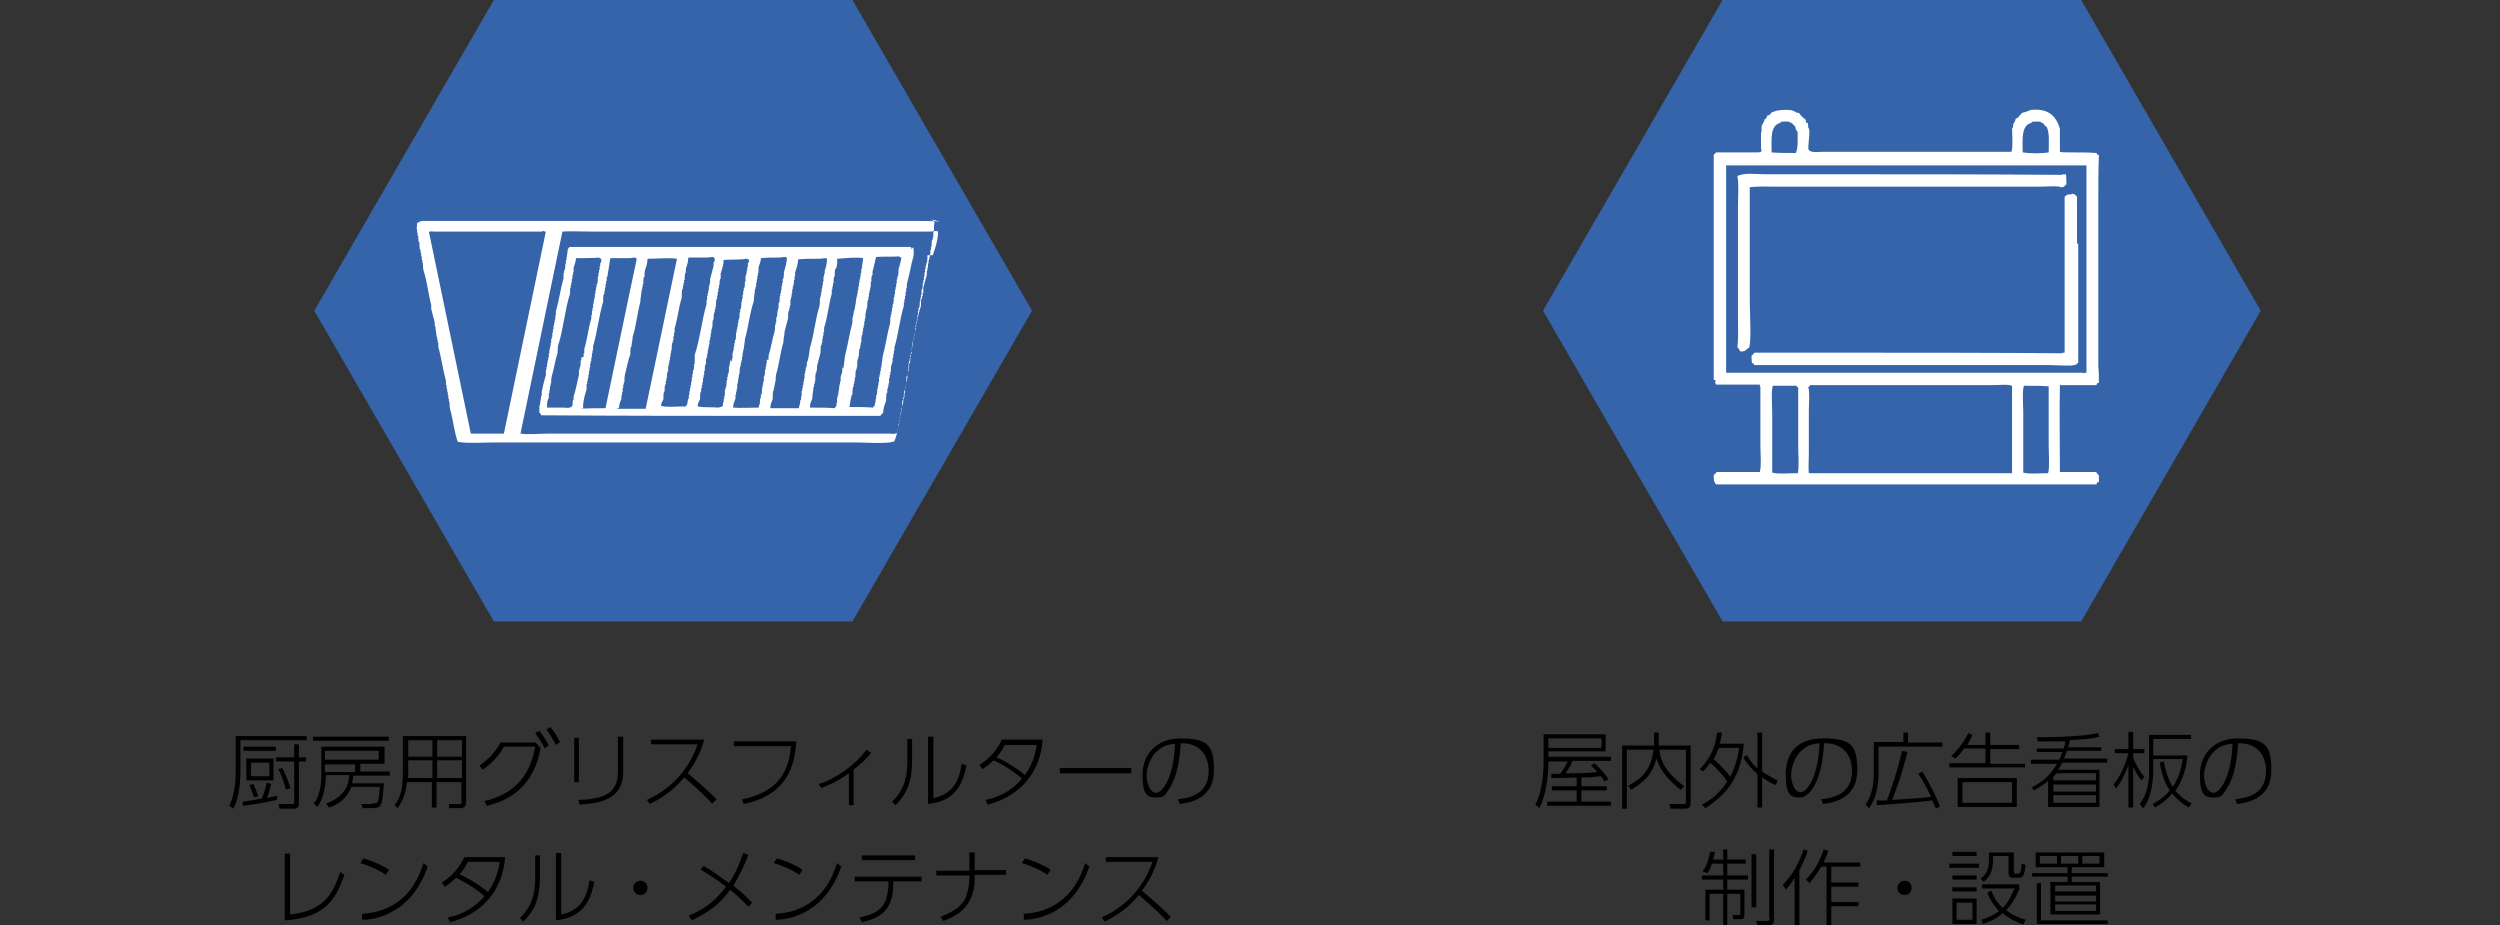 <?xml version="1.0" encoding="UTF-8"?>
<svg id="_レイヤー_2" xmlns="http://www.w3.org/2000/svg" version="1.1" viewBox="0 0 423.2 156.6">
  <rect x="0" y="0" width="423.2" height="156.6" fill="#333333" stroke="none"/>
  <!-- Generator: Adobe Illustrator 29.1.0, SVG Export Plug-In . SVG Version: 2.1.0 Build 142)  -->
  <defs>
    <style>
      .st0 {
        fill: #fff;
      }

      .st0, .st1 {
        fill-rule: evenodd;
      }

      .st1 {
        fill: #3564aa;
      }
    </style>
  </defs>
  <g>
    <path d="M49.2,133.5c-.3-1-.9-2.5-1.4-3.5l-.7.2c.4.6,1.1,2.5,1.3,3.5l.8-.3Z"/>
    <path d="M43,135l.7-.2c-.1-.5-.6-1.6-.8-2.1l-.7.2c.3.7.6,1.4.8,2.1Z"/>
    <path d="M51.8,124.6h-11.9v5.8c0,.9,0,4-1.1,6l.7.5c1.2-2.2,1.2-5.6,1.2-6.5v-5.1h11.2v-.7Z"/>
    <rect x="41.2" y="126.4" width="5.5" height=".7"/>
    <path d="M46.3,128.4h-4.6v3.7h4.6v-3.7ZM45.6,131.4h-3.1v-2.3h3.1v2.3Z"/>
    <path d="M50.6,135.9v-7h1.2v-.7h-1.2v-2.2h-.8v2.2h-3.1v.7h3.1v6.8c0,.4,0,.4-.4.4h-2.2s.1.8.1.8h2.3c1,0,1-.5,1-1Z"/>
    <path d="M45.2,135.1c.3-.7.5-1.6.7-2.4l-.8-.2c0,.4-.3,1.5-.8,2.7-.3,0-1.6.3-3.2.5v.7c1.2-.1,4.1-.6,5.8-1v-.7c-.8.2-1.4.3-1.8.4Z"/>
    <rect x="53" y="124.7" width="12.8" height=".7"/>
    <path d="M62.9,136.1h-1.7s.2.7.2.7h1.5c1,0,1.3-.2,1.4-.3.5-.5.6-3,.7-3.9h-5.4c.1-.6.2-.9.2-1.3h6.2v-.7h-5v-1.3h4.1v-2.9h-10.7v4.7c0,.5,0,3.5-1.3,4.9l.6.6c1-1.2,1.4-3.4,1.5-5.4h3.9c0,2.3-1.5,4-3.9,4.8l.5.7c1.8-.6,3.1-1.7,3.8-3.5h4.8c-.2,2.8-.3,2.8-1.2,2.8ZM55,127.1h9.1v1.5h-9.1v-1.5ZM55,130.7v-1.3h5.1v1.3h-5.1Z"/>
    <path d="M78.2,135.7c0,.1,0,.4-.3.4h-1.9s0,.7,0,.7h1.9c.8,0,1-.4,1-1.1v-11.1h-10.7v6.2c0,3.4-.7,4.6-1.4,5.5l.5.5c1.1-1.5,1.4-2.9,1.6-4.4h4.2v4.3h.8v-4.3h4.2v3.3ZM73.2,131.7h-4.1c0-.3,0-.4,0-1.1v-1.9h4.1v3ZM73.2,128.1h-4.1v-2.8h4.1v2.8ZM74,125.3h4.2v2.8h-4.2v-2.8ZM74,131.7v-3h4.2v3h-4.2Z"/>
    <path d="M93.1,123.1l-.6.4c.6.8,1,1.5,1.6,2.6l.7-.5c-.3-.6-.8-1.5-1.6-2.5Z"/>
    <path d="M84.8,125.6c-1.1,2.1-2.7,3.3-3.6,4l.5.7c1.6-1.1,2.7-2.3,3.6-3.9h5.3c-1,5.7-4.3,8.2-8.6,9.2l.4.8c2.1-.5,7.7-2,9.1-9.7l-.8-1h-5.8Z"/>
    <path d="M90.6,124.1c.6.9,1.1,1.5,1.6,2.6l.7-.5c-.5-1.1-1.1-1.8-1.6-2.5l-.7.4Z"/>
    <path d="M104.6,130.7c0,3.6-2.4,4.6-6.7,4.7l.2.8c3.5-.2,7.4-.9,7.4-5.5v-6h-.9v6.1Z"/>
    <rect x="97.2" y="124.9" width=".8" height="7.5"/>
    <path d="M120.6,136l.7-.7c-1.6-1.6-3.2-3-4.9-4.4,1-1.4,2.1-3.1,2.8-5.7h-9v.8h7.9c-2,5.8-6.3,8.4-8.6,9.4l.5.7c3-1.4,4.8-3.3,5.8-4.5.4.3,2.8,2.3,4.7,4.4Z"/>
    <path d="M125.6,135.3l.3.8c1.3-.3,4.2-.9,6.4-3.4,1.9-2.2,2.3-4.7,2.5-7.2h-10.6v.8h9.7c-.3,3.8-1.8,7.7-8.2,9Z"/>
    <path d="M147.4,127.4l-.7-.5c-2.2,2.9-5.6,5.1-8.1,5.8l.4.7c.8-.3,2.5-.9,4.7-2.5v5.4h.8v-6c1.1-.9,2.2-1.8,3-2.9Z"/>
    <path d="M154.4,128.6v-3.5h-.8v3.6c0,2.1-.2,4.8-2.6,7l.6.6c2.1-2.1,2.8-4.2,2.8-7.7Z"/>
    <path d="M163.6,129.6l-.8-.3c-.4,2.6-1.3,5.1-4.8,5.8v-10.4h-.9v11.4c4.8-.5,5.9-3.6,6.5-6.5Z"/>
    <path d="M168.2,128.7c2.3,1.1,3.9,2.3,4.8,3.1-2.1,2.5-4.6,3.3-6.2,3.6l.4.8c4.1-1,8.8-4.2,9.3-11h-6.9c-.9,1.9-2.1,3.2-3.8,4.3l.5.7c1-.6,1.3-1,1.9-1.5ZM170.1,126.1h5.4c-.4,2.6-1.2,3.9-2,5.1-1.9-1.6-4.1-2.7-4.8-3,.4-.5.8-.9,1.4-2.1Z"/>
    <rect x="179.4" y="130" width="12.1" height=".9"/>
    <path d="M199.8,125c-3.9,0-6.4,2.6-6.4,6.2s1,3.8,2.4,3.8,1.4-.4,2.2-1.6c1.4-2.2,1.7-5.2,1.9-7.6,4.5,0,4.7,3.8,4.7,4.7,0,4.2-3.6,4.6-5.2,4.8l.3.8c2.7-.3,5.8-1.5,5.8-5.7s-1-5.4-5.7-5.4ZM197.2,133c-.6.9-1.1,1.2-1.5,1.2-1.1,0-1.6-1.8-1.6-2.9s.5-3.3,2.2-4.5c.8-.6,1.6-.8,2.6-.9,0,1.4-.3,4.9-1.7,7.1Z"/>
    <path d="M49.1,154.9v-10.4h-.9v11.3c7.2-.4,8.8-4.1,10.1-7.7l-.7-.5c-1.2,3.6-2.7,6.6-8.5,7.2Z"/>
    <path d="M65.8,147.2c-1.2-.8-2.9-1.5-4.3-1.9l-.5.8c1.3.4,3.1,1.1,4.3,2l.5-.8Z"/>
    <path d="M67.8,152.3c-2.7,2.2-5.5,2.3-6.5,2.4v1c2.5,0,4.9-1,6.8-2.5,2.7-2.2,3.8-5.1,4.3-6.5l-.7-.6c-.4,1.2-1.3,4.1-3.9,6.2Z"/>
    <path d="M74.8,149.4l.5.7c1-.6,1.3-1,1.9-1.5,2.3,1.1,3.9,2.3,4.8,3.1-2.1,2.5-4.6,3.3-6.2,3.6l.4.8c4.1-1,8.8-4.2,9.3-11h-6.9c-.9,1.9-2.1,3.2-3.8,4.3ZM84.6,145.9c-.4,2.6-1.2,3.9-2,5.1-1.9-1.6-4.1-2.7-4.8-3,.4-.5.8-.9,1.4-2.1h5.4Z"/>
    <path d="M90.6,148.4c0,2.1-.2,4.8-2.6,7l.6.6c2.1-2.1,2.8-4.2,2.8-7.7v-3.5h-.8v3.6Z"/>
    <path d="M95,154.8v-10.4h-.9v11.4c4.8-.5,5.9-3.6,6.5-6.5l-.8-.3c-.4,2.6-1.3,5.1-4.8,5.8Z"/>
    <path d="M108.4,149.1c-.6,0-1.2.5-1.2,1.2s.5,1.2,1.2,1.2,1.2-.5,1.2-1.2-.5-1.2-1.2-1.2Z"/>
    <path d="M124.1,150c1.1-1.9,1.7-3,2.6-5.3l-.9-.3c-.3.9-.9,2.8-2.4,5.1-1.4-1-2.8-2.1-4.3-2.9l-.5.6c1.5.9,2.9,1.8,4.3,2.9-2.2,3-4.6,4.2-6.3,4.9l.5.8c1.4-.7,4.3-2,6.5-5.2,1.8,1.5,2.5,2.3,3.1,2.9l.6-.7c-.5-.5-1.4-1.5-3.3-3Z"/>
    <path d="M135.8,147.2c-1.2-.8-2.9-1.5-4.3-1.9l-.5.8c1.3.4,3.1,1.1,4.3,2l.5-.8Z"/>
    <path d="M137.8,152.3c-2.7,2.2-5.5,2.3-6.5,2.4v1c2.5,0,4.9-1,6.8-2.5,2.7-2.2,3.8-5.1,4.3-6.5l-.7-.6c-.4,1.2-1.3,4.1-3.9,6.2Z"/>
    <path d="M144.7,149.2h5.7v.6c0,.6-.2,2.1-.6,2.9-.8,1.6-2.3,2.2-4.3,2.6l.4.8c2.7-.6,5.3-1.7,5.3-6.4v-.5h4.8v-.8h-11.3v.8Z"/>
    <rect x="145.9" y="144.8" width="9" height=".8"/>
    <path d="M165,144.3h-.9v3.1h-5.6v.8h5.6v.5c0,.7-.2,2.3-.7,3.4-.4.8-1.3,2-4.2,3.1l.5.7c1.8-.7,5.3-2.1,5.3-7.2v-.6h5.3v-.8h-5.3v-3.1Z"/>
    <path d="M177.8,147.2c-1.2-.8-2.9-1.5-4.3-1.9l-.5.8c1.3.4,3.1,1.1,4.3,2l.5-.8Z"/>
    <path d="M179.8,152.3c-2.7,2.2-5.5,2.3-6.5,2.4v1c2.5,0,4.9-1,6.8-2.5,2.7-2.2,3.8-5.1,4.3-6.5l-.7-.6c-.4,1.2-1.3,4.1-3.9,6.2Z"/>
    <path d="M196.2,145.1h-9v.8h7.9c-2,5.8-6.3,8.4-8.6,9.4l.5.7c3-1.4,4.8-3.3,5.8-4.5.4.4,2.8,2.3,4.7,4.4l.7-.7c-1.6-1.6-3.2-3-4.9-4.4,1-1.4,2.1-3.1,2.8-5.7Z"/>
    <path d="M262.1,127.2h9.7v-2.9h-10.5v4.8c0,1.5-.2,4.9-1.4,7.1l.7.6c.9-1.8,1.5-4.6,1.5-7.9h3.3c-.2.4-.6,1.2-1.3,2.1-.2,0-1.2,0-1.5,0v.7c1.8,0,2.1,0,4.3-.1v1.5h-4.2v.7h4.2v1.9h-5v.7h10.8v-.7h-5v-1.9h4.3v-.7h-4.3v-1.5c1.4,0,1.5,0,3.3-.2.4.5.5.7.6.9l.7-.4c-.7-1-1.4-1.8-2.4-2.7l-.6.4c.3.3.7.6,1.1,1.1-2.6.2-2.9.2-5.4.2.5-.7.9-1.3,1.2-2.1h6.5v-.7h-10.6v-1.1ZM262.1,125h9v1.6h-9v-1.6Z"/>
    <path d="M280.8,124h-.8v2.2h-5.4v10.7h.8v-10h4.5c-.2,1.7-.7,4.4-4.3,6.1l.5.7c3-1.8,3.7-3.2,4.3-5.3.7,2.2,2.3,3.9,4.1,5.3l.6-.6c-3.5-2.6-4.1-4.8-4.2-6.2h4.5v8.8c0,.3,0,.4-.4.4h-2.4s.2.8.2.8h2.3c.9,0,1.1-.3,1.1-1.3v-9.4h-5.4v-2.2Z"/>
    <path d="M298.3,124h-.8v6.1c-1.1-1-1.5-1.8-1.8-2.3l-.6.4c.6,1.1,1.5,2.1,2.4,2.8v5.7h.8v-5.1c1,.7,1.7,1.1,2.3,1.3l.3-.8c-.4-.2-1.3-.6-2.6-1.5v-6.8Z"/>
    <path d="M289.6,129.2c1,.8,2.2,2.2,2.8,3.1-1.5,2.3-3.3,3.4-4.3,3.9l.6.6c4.3-2.8,6-5.9,6.5-10.9h-4.1c.3-1,.3-1.4.4-1.9h-.8c-.2,1.3-.6,3.9-3,6.2l.6.4c.3-.3.7-.7,1.2-1.5ZM290.9,126.6h3.5c-.3,2.2-.9,3.7-1.5,4.9-.6-.9-1.8-2.1-2.8-3,.3-.5.6-1.2.9-2Z"/>
    <path d="M304.7,135c.6,0,1.4-.4,2.2-1.6,1.4-2.2,1.7-5.2,1.9-7.6,4.5,0,4.7,3.8,4.7,4.7,0,4.2-3.6,4.6-5.2,4.8l.3.8c2.7-.3,5.8-1.5,5.8-5.7s-1-5.4-5.7-5.4-6.4,2.6-6.4,6.2,1,3.8,2.4,3.8ZM305.4,126.7c.8-.6,1.6-.8,2.6-.9,0,1.4-.3,4.9-1.7,7.1-.6.9-1.1,1.2-1.5,1.2-1.1,0-1.6-1.8-1.6-2.9s.5-3.3,2.2-4.5Z"/>
    <path d="M324.8,131.1c.8,1.2,1.5,2.5,2.1,3.8-3,.3-3.2.3-6.6.5.4-1,1.4-3.4,2.6-8.1l-.9-.2c-1.2,4.9-2.3,7.6-2.6,8.4-.3,0-1.5,0-1.7,0v.8c1.7-.1,6.1-.4,9.4-.8.4.8.5,1.1.6,1.4l.7-.4c-.7-1.7-1.5-3.5-3-5.9l-.7.4Z"/>
    <path d="M323,124h-.8v1.6h-5v5.3c0,2.5-.6,4.1-1.4,5.3l.6.6c.5-.7,1.6-2.4,1.6-6v-4.4h10.8v-.7h-5.8v-1.6Z"/>
    <path d="M342.8,129.3h-5.9v-2.5h4.9v-.7h-4.9v-2.1h-.8v2.1h-3.1c.6-.9.7-1.2.9-1.7l-.7-.3c-.6,1.2-1.5,2.6-2.9,3.9l.7.4c.8-.7,1.1-1.2,1.5-1.7h3.6v2.5h-6.1v.7h12.8v-.7Z"/>
    <path d="M341.4,131.7h-10v4.9h10v-4.9ZM340.6,135.9h-8.4v-3.5h8.4v3.5Z"/>
    <path d="M343.9,133.2l.4.6c1.1-.6,1.7-1,2.4-1.6v4.4h8.7v-6.3h-7c.2-.3.4-.6.7-1.2h7.6v-.7h-7.3c.1-.3.3-.8.5-1.3h5.8v-.6h-5.6c.2-.6.2-.8.3-1.2,3.1-.2,4-.3,5-.6l-.3-.6c-2.5.6-7.6.7-10.3.7l.2.7c1.8,0,2.2,0,4.6,0,0,.3,0,.5-.3,1.2h-4.5v.6h4.3c-.2.6-.3.9-.5,1.3h-4.8v.7h4.4c-.5.9-1.7,2.8-4.5,4.1ZM347.6,131.5c.2-.2.3-.4.5-.6h6.7v1.2h-7.2v-.6ZM347.6,132.8h7.2v1.2h-7.2v-1.2ZM347.6,134.6h7.2v1.3h-7.2v-1.3Z"/>
    <path d="M368.2,133.9c1.8-2.4,2-5.2,2.1-6h-5.8v-2.8h6.4v-.7h-7.1v6.3c0,1.9-.4,3.9-1.6,5.4l.6.7c1.2-1.4,1.7-4,1.7-6.5v-1.8h5c-.4,2.7-1.3,4.1-1.7,4.7-.9-1.4-1.3-3.2-1.5-4.3l-.7.2c.5,2.9,1.3,4.1,1.7,4.7-1,1.2-2,1.8-2.9,2.3l.4.6c1.1-.6,2.1-1.4,2.9-2.4.7.9,1.5,1.6,2.8,2.4l.5-.7c-.8-.4-1.8-1-2.8-2.2Z"/>
    <path d="M363,131.5c-.7-.8-1.3-1.8-1.9-3.2v-.8h1.9v-.7h-1.9v-2.9h-.8v2.9h-2.3v.7h2.3c-.5,1.9-1.3,3.8-2.5,5.3l.4.7c.4-.5,1.2-1.6,2.1-4v7.2h.8v-6.9c.4.8.7,1.4,1.4,2.3l.5-.6Z"/>
    <path d="M378.8,125c-3.9,0-6.4,2.6-6.4,6.2s1,3.8,2.4,3.8,1.4-.4,2.2-1.6c1.4-2.2,1.7-5.2,1.9-7.6,4.5,0,4.7,3.8,4.7,4.7,0,4.2-3.6,4.6-5.2,4.8l.3.8c2.7-.3,5.8-1.5,5.8-5.7s-1-5.4-5.7-5.4ZM376.2,133c-.6.9-1.1,1.2-1.5,1.2-1.1,0-1.6-1.8-1.6-2.9s.5-3.3,2.2-4.5c.8-.6,1.6-.8,2.6-.9,0,1.4-.3,4.9-1.7,7.1Z"/>
    <rect x="296.5" y="144.6" width=".8" height="9"/>
    <path d="M299.6,155.5c0,.2,0,.4-.4.4h-1.9s.2.8.2.8h1.7c.7,0,1.1-.2,1.1-1v-11.9h-.8v11.7Z"/>
    <path d="M292.4,146.2h3.1v-.7h-3.1v-1.7h-.7v1.7h-1.7c.2-.6.2-.9.3-1.3h-.8c-.3,1.3-.4,2.1-1.3,3.3l.8.3c.2-.2.4-.5.8-1.6h1.9v2h-3.6v.7h3.6v1.7h-3v5.2h.7v-4.5h2.3v5.4h.7v-5.4h2.2v3.2c0,.4,0,.4-.3.4h-1s.1.7.1.7h1.2c.6,0,.7-.3.7-.7v-4.3h-2.9v-1.7h3.5v-.7h-3.5v-2Z"/>
    <path d="M309.4,144l-.7-.2c-.5,1.6-1.4,3.5-3,5.1l.6.6c.5-.6,1.1-1.3,2-2.8h.9v9.9h.8v-3.2h4.6v-.7h-4.6v-2.6h4.6v-.7h-4.6v-2.7h4.9v-.7h-6.2c.5-1.1.7-1.6.8-2Z"/>
    <path d="M305.3,143.8c-.7,2.1-1.6,4-3.5,6l.5.8c.5-.5,1-1.2,1.5-2v8h.8v-9.3c.9-1.7,1.3-2.8,1.4-3.3l-.7-.2Z"/>
    <path d="M322.4,149.1c-.6,0-1.2.5-1.2,1.2s.5,1.2,1.2,1.2,1.2-.5,1.2-1.2-.5-1.2-1.2-1.2Z"/>
    <rect x="330.5" y="144.2" width="4.1" height=".7"/>
    <path d="M337.3,144.9h2.7v2.8c0,.6.2.9.9.9h.9c.7,0,.9-.5,1.1-2.2l-.7-.2c0,1.5-.3,1.7-.5,1.7h-.4c-.3,0-.4,0-.4-.4v-3.2h-4.2v.3c0,1.9,0,3.1-1.4,4.1l.5.6c1.3-1.1,1.6-2.2,1.6-4.3Z"/>
    <rect x="330.5" y="148.2" width="4.1" height=".7"/>
    <rect x="330.5" y="150.2" width="4.1" height=".7"/>
    <rect x="330" y="146.2" width="5" height=".7"/>
    <path d="M341.8,150.4v-.7h-6.3v.7h5.5c-.5,1.2-1,2.3-2,3.3-.7-.7-1.4-1.6-1.9-2.9l-.7.3c.3.8.9,2,2,3.1-1,.8-2,1.2-3,1.5l.3.7c.5-.2,1.9-.6,3.3-1.8,1,.8,2.3,1.5,3.5,1.9l.4-.8c-1.4-.4-2.5-1-3.3-1.6.9-1,1.6-2,2.3-3.8Z"/>
    <path d="M330.5,156.4h4.1v-4.3h-4.1v4.3ZM331.2,152.8h2.7v2.9h-2.7v-2.9Z"/>
    <polygon points="345.5 149.5 344.8 149.5 344.8 156.4 356.8 156.4 356.8 155.8 345.5 155.8 345.5 149.5"/>
    <path d="M350.7,146.8h5.5v-2.5h-11.6v2.5h5.4v1h-6v.6h6v.9h-2.9v5.5h8.4v-5.5h-4.8v-.9h6.1v-.6h-6.1v-1ZM352.5,144.9h2.9v1.3h-2.9v-1.3ZM348.2,146.2h-2.9v-1.3h2.9v1.3ZM354.8,154.2h-6.9v-1.1h6.9v1.1ZM354.8,152.6h-6.9v-1h6.9v1ZM354.8,149.9v1h-6.9v-1h6.9ZM348.9,146.2v-1.3h2.9v1.3h-2.9Z"/>
  </g>
  <polygon class="st1" points="352.3 0 291.6 0 261.2 52.6 291.6 105.2 352.3 105.2 382.7 52.6 352.3 0"/>
  <polygon class="st1" points="144.3 0 83.6 0 53.2 52.6 83.6 105.2 144.3 105.2 174.7 52.6 144.3 0"/>
  <path class="st0" d="M348.8,65.2c2,0,4.5,0,6.1,0,.1-.4,0-.3.4-.4,0-.9,0-2-.1-2.7v-27.9c0-2.7,0-5.3.1-8h-.3c0-.3,0-.1-.1-.3h0c-1.4-.1-2.7-.1-4.1-.1s-1.6,0-2.1-.1v-3.9c-.6-2.1-1.9-3.5-4.9-3.2-.5.2-1,.4-1.5.5-.3.3-.5.6-.8.9,0,0-.2,0-.3.1,0,.3-.2.5-.3.8h-.1c0,.3,0,.5-.1.8h-.1c0,1.2.2,3-.1,4h-31.9c-.8,0-2,.2-2.4-.3-.3-.4.3-2.8,0-3.7h-.1c0-.3,0-.6-.1-.9,0,0-.2,0-.3-.1,0-.2,0-.4-.1-.5-.3-.2-.5-.4-.8-.7,0-.1-.2-.3-.3-.4h-.3c-.3-.2-.5-.3-.8-.4h0c-.4-.1-.9-.1-1.3-.1-1,0-1.7.2-2.3.5,0,.1-.2.3-.3.4h-.3c0,0,0,.2-.1.3h-.1v.3c0,0-.2,0-.3.1,0,.3-.2.5-.3.8h-.1v.3h-.1v1.1h-.1v2.9h.1c0,.1,0,.3-.1.4-.3,0-.1,0-.3.1h-7.3s-.3.3-.4.4c0,.6,0,1.8,0,2.8v35.3c0,0,.2,0,.3.1,0,.1,0,.3-.1.4h.1c0,0,0,.2.1.3h7.4c0,.1,0,.3.1.4,0,.2.2,0,.1.1h-.1v9.8c0,1.3.2,3.5-.1,4.5h-7.3c-.2.3-.4.4-.5.5,0,1.1,0,1,.4,1.6h64.4c.1-.4,0-.3.4-.4v-1.2h-.1c-.1-.2-.3-.4-.4-.5h-6.1c0-4.8-.1-10.3,0-14.7.1-.1,0,0,.1-.1ZM343.9,20.7c.2-.2,1-.1,1.5-.1.2.3.3.1.5.3.1.2.3.4.4.5h.1c.6.9.4,2.9.4,4.4-1.2.2-3.2.2-4.4,0,0-2.2-.3-4.6,1.5-5ZM301.4,20.7c.2-.2,1-.1,1.5-.1.2.3.3.1.5.3h0c.2.3.4.4.5.5,0,.3.2.8.4.9,0,1.2.1,2.8-.3,3.6-1.4,0-3,0-4.1-.1,0-2.2-.3-4.6,1.5-5ZM304.2,80.1c-1.3,0-3.2.2-4.2-.1v-10.1c0-1.3-.2-3.6.1-4.6h4c.1.2,0,.2.3.3v10c0,1.3.2,3.6-.1,4.6ZM340.6,80.1h-34.4c-.1-.7,0-2.3,0-3.5v-7c0-1.3.2-3.1-.1-4.1.2-.1.2,0,.3-.3h30.9c1,0,2.5-.2,3.3.1v14.7ZM346.7,80.1c-1.3,0-3.2.2-4.2-.1v-10.1c0-1.3-.2-3.6.1-4.6,1.4,0,3.1,0,4.2.1v10.1c0,1.3.2,3.6-.1,4.6ZM346.8,63.1h-54.6V28h61v35.1h-.3c-.2.2-.2,0-.3,0h-5.8ZM296.2,31.7c1.3-.2,3.2-.1,4.8-.1h44.4c.7,0,3.1-.2,3.5.1.6,0,.6-.3.9-.5,0-.6,0-1.3-.1-1.7-.3,0-.5,0-.8.1h0c-13.1-.1-26.1-.1-39.2-.1h-10.8c-1.5,0-3.7-.3-4.8.3.3,1.5.1,3.5.1,5.2v18.6c0,1.7.1,3.7-.1,5.2.2.1.4.5.5.7,1,0,.9-.3,1.5-.7.4-1,.1-5.9.1-8.1v-18.9ZM351.6,41.3v-8s-.3-.3-.4-.4c-.2,0-.3-.1-.3-.1-.3,0-.4.2-.5.1h0c-.6,0-.6.2-.9.4v23.9c0,.9,0,2,0,2.5-.2,0-.4,0-.5.1h0c-12.6-.1-25.1-.1-37.7-.1h-14.3c-.2.3-.4.4-.5.5,0,.4,0,.9.1,1.3h.3v.3h50.2c.8,0,3.7.2,4,0,.4,0,.4-.2.7-.4v-20.2ZM159.1,37.5h0c-1.5-.1-2.9-.1-4.4-.1h-83.3c-.1.1-.2.1-.4.1h0c-.1.2-.2.2-.4.2,0,.3,0,.7-.1,1h.1v.7h.1v.5h.1c0,.4,0,.7.1,1.1h.1c0,.4,0,.9.1,1.3h.1v.5h.1v.6h.1v.6h.1v.5h.1c0,.4,0,.9.1,1.3.6,1.8.8,4,1.3,5.8v.7c.2.7.4,1.6.6,2.3v.6h.1c0,.6.2,1.2.2,1.8h.1v.5h.1v.5h.1v.7c.5,1.8.8,4,1.3,5.8v.7h.1v.6h.1v.5h.1v.6h.1v.6h.1v.5h.1c0,.4,0,.9.1,1.3.5,1.7.7,3.9,1.3,5.5,1.8.3,4.2.1,6.1.1h61.4c1.7,0,5.2.3,6.4-.2.7-1.6.8-3.8,1.3-5.5,0-.5,0-1,.1-1.5h.1v-.4h.1c0-.4,0-.8.1-1.2h.1v-.6h.1v-.4h.1c0-.5,0-1,.1-1.5h.1v-.4h.1v-.6h.1c0-.5,0-1,.1-1.5h.1v-.5h.1v-.5h.1v-.5h.1v-.7h.1v-.6c.6-2,.8-4.5,1.5-6.5,0-.4,0-.9.1-1.3h.1v-.4h.1v-.5h.1v-.9c.2-.7.4-1.5.6-2.2v-.7h.1v-.5h.1v-.7h.1v-.6h.1v-.4h.1v-.6h.1v-.7h.1v-.5h.1c0-.4,0-.8.1-1.2h.1v-.4h.1v-.9h.1c0-.6,0-1.1.1-1.7h-.1c-.2-.5-.2-.3-.6-.5ZM79.7,73.4c-2.4-11.4-4.7-22.8-7.1-34.2h.4c.2-.2.2,0,.2,0h18.6s0-.2.2-.1h0c.1.1.2.1.4.1-2.4,11.4-4.7,22.8-7.1,34.2-1.5,0-3.8,0-5.6,0ZM157,43.2c0,.4,0,.9-.1,1.3h-.1v.5h-.1v.5h-.1v.6h-.1v.7h-.1v.6h-.1v.5h-.1c0,.4,0,.7-.1,1.1h-.1v.9h-.1v.5h-.1v.6h-.1c0,.4,0,.7-.1,1.1h-.1v.5h-.1v.7h-.1v.7h-.1v.5h-.1v.5h-.1v.5h-.1c0,.4,0,.9-.1,1.3h-.1v.6h-.1c0,.5-.2,1.1-.2,1.6h-.1v.9h-.1v.5h-.1c0,.4,0,.7-.1,1.1h-.1c0,.4,0,.9-.1,1.3h-.1v.4h-.1v.9h-.1v.5h-.1v.5h-.1v.5h-.1v.9h-.1c0,.4,0,.7-.1,1.1h-.1v.5c-.2.6-.3,1.4-.5,2v.5h-.1v.6h-.1v.5h-.1c-.1.4,0,1-.2,1.3,0,.3,0,.3-.4.4-.2.1-.6,0-1.1,0h-57.4c-1.6,0-3.7.2-4.9,0,2.4-11.4,4.7-22.8,7.1-34.2,1.2-.1,3.4,0,5,0h56.8c.4,0,1,0,1.2-.1.3,0,.4,0,.6.1,0,1.3-.5,2.9-.9,4ZM154.3,42.2c0-.1,0-.2-.1-.4h-57.8c0,.1-.2.2-.2.2v.2h-.1c0,.6-.2,1.2-.2,1.8h-.1v.6h-.1c0,.4,0,.7-.1,1.1h-.1v.5h-.1v.9c-.5,1.7-.8,3.9-1.3,5.6v.7h-.1v.7h-.1v.5h-.1v.5h-.1v.6h-.1v.6h-.1v.7h-.1v.4h-.1v.7h-.1v.6h-.1v.4h-.1v.7h-.1v.7h-.1v.5h-.1v.5h-.1v.6h-.1v.5h-.1v.9c-.3.9-.5,1.9-.7,2.8v.7h-.1c0,.5-.2,1.1-.2,1.6h-.1v1.3h.1c0,.1.2.2.2.4h.2c13.8.1,27.6.1,41.4.1h15.8c.2-.2.3-.4.5-.5,0-.8.3-1.5.5-2.1,0-.4,0-.9.1-1.3h.1v-.7h.1v-.4h.1v-.5h.1v-.9h.1v-.5h.1v-.5h.1c0-.4,0-.9.1-1.3h.1v-.4h.1v-.7h.1v-.6h.1v-.6h.1v-.6c.7-2.2.9-4.8,1.6-7v-.6h.1v-.6h.1v-.5h.1v-.7h.1v-.6h.1c0-.4,0-.7.1-1.1.4-1.3.6-2.9,1-4.2.1-.3.1-1.4,0-1.6h-.1ZM98.5,60.5h-.1v.5h-.1c0,.4,0,.8-.1,1.2h-.1v.4h-.1v.9c-.3,1.1-.5,2.5-.9,3.6v.6h-.1c-.2.7.2,1.1-.6,1.3-.2.1-.5,0-1,0h-2.8c0-.6,0-1,.2-1.5h.1v-.9h.1v-.6h.1v-.6h.1v-.5h.1c0-.4,0-.8.1-1.2.4-1.3.6-2.8,1-4,0-.4,0-.9.1-1.3.9-2.7,1.1-6,2-8.7v-.9h.1v-.5h.1v-.5h.1v-.6h.1v-.6h.1v-.5h.1v-.7c.1-.5.4-1.1.4-1.7,1.3,0,2.8,0,3.9-.1.1.1.2.2.4.2,0,.2,0,.5-.1.7h-.1v.6h-.1v.6h-.1v.5h-.1v.6h-.1c0,.4,0,.9-.1,1.3h-.1v.5h-.1v.5h-.1v.6h-.1v.7h-.1v.5h-.1v.5h-.1v.7h-.1v.5h-.1v.7h-.1v.6c-.5,1.6-.7,3.6-1.2,5.2v.7h-.1v.6ZM98.8,69.1c-.1-.1,0,0-.1-.1,0-1.2.3-2.1.6-3.1v-.9h.1v-.5h.1v-.5h.1v-.6h.1v-.6h.1v-.6h.1v-.7h.1v-.4h.1v-.6h.1v-.7h.1v-.5h.1v-.7c.7-2.3,1-5.2,1.7-7.5,0-.4,0-.9.1-1.3h.1v-.5h.1v-.6h.1v-.6h.1v-.5h.1v-.7h.1c.2-1,.3-2,.5-3.1.1-.1,0,0,.1-.1h2.7c.4,0,.9,0,1.1-.1.4,0,.4.1.6.2-1.8,8.4-3.5,16.8-5.3,25.3-1.4,0-3,0-4.2.1ZM104.8,69c0-.6.2-1,.4-1.5v-.6h.1v-.5h.1v-.7h.1v-.6h.1v-.4h.1c0-.4,0-.9.1-1.3.3-1.1.5-2.4.9-3.4,0-.4,0-.9.1-1.3h.1c0-.6.2-1.1.2-1.7.6-1.8.8-4.1,1.3-5.9,0-.7.2-1.3.2-2h.1v-.5h.1v-.5h.1c0-.4,0-.8.1-1.2h.1c0-.4,0-.8.1-1.2.2-.6.4-1,.4-1.8.1-.1,0,0,.1-.1,1.5,0,3.8-.2,4.9,0-1.8,8.5-3.5,16.9-5.3,25.4-1.3,0-3.3,0-4.9,0ZM117.7,61.1h-.1v.5h-.1c0,.4,0,.7-.1,1.1h-.1v.6h-.1v.6h-.1v.7h-.1v.6h-.1v.5h-.1v.5h-.1v.7h-.1v.6h-.1c-.2.6,0,1-.5,1.3h0c-.2.2-.2,0-.2,0-1.2,0-3,.2-3.9-.1,0-.5.2-.7.4-1.1,0-.4,0-.9.1-1.3h.1c0-.4,0-.8.1-1.2h.1v-.6h.1v-.5h.1c0-.4,0-.7.1-1.1h.1v-.9h.1v-.5h.1v-.5h.1v-.6h.1v-.6h.1v-.5h.1c0-.4,0-.9.1-1.3h.1v-.4h.1v-.7h.1v-.6h.1v-.7c.5-1.6.7-3.6,1.2-5.2,0-.5,0-1,.1-1.5h.1v-.5h.1v-.5h.1v-.5h.1c0-.4,0-.8.1-1.2h.1v-.7c.2-.6.4-1.1.4-1.8.1-.1,0,0,.1-.1h2.7c.4,0,.9,0,1.1-.1h.4c0,0,0,.2.1.2h.1c0,.2,0,.4-.1.7h-.1v.6c-.2.7-.4,1.6-.6,2.3v.7h-.1v.4h-.1v.7h-.1v.5h-.1v.5h-.1v.7h-.1v.7c-.8,2.7-1.1,5.9-2,8.6v.9ZM123.7,61h-.1v.5h-.1v.5h-.1c0,.4,0,.9-.1,1.3h-.1v.5h-.1v.6h-.1c0,.4,0,.8-.1,1.2h-.1v.4h-.1v1h-.1v.5h-.1v.6h-.1c0,.2,0,.5-.1.7h-.1c-.1.1-.2.1-.4.1h0c0,.1,0,.1-.1.1h0c-1.1-.1-2.7,0-3.6-.2,0-.5.2-.8.4-1.2,0-.4,0-.9.1-1.3h.1v-.6h.1v-.5h.1v-.5h.1v-.7h.1v-.5h.1v-.7h.1c0-.4,0-.7.1-1.1h.1c0-.4,0-.8.1-1.2h.1v-.6h.1v-.6h.1v-.5h.1v-.5h.1v-.7h.1v-.5h.1v-.7h.1v-.6h.1v-.4h.1c0-.4,0-.9.1-1.3h.1c0-.4,0-.8.1-1.2h.1v-.5h.1v-.5h.1c0-.4,0-.9.1-1.3h.1v-.6h.1v-.6h.1v-.6h.1v-.5h.1c0-.4,0-.7.1-1.1h.1v-.9c.2-.7.5-1.4.5-2.3h.1c.7-.1,3.3,0,3.6-.2.4,0,.4.1.6.2,0,.2,0,.3-.1.5h-.1v.7h-.1v.6h-.1v.5h-.1v.4h-.1v1h-.1c0,.4,0,.7-.1,1.1h-.1v.5h-.1v.6h-.1v.7h-.1v.5h-.1c0,.4,0,.8-.1,1.2h-.1v.6h-.1c0,.4,0,.8-.1,1.2h-.1v.6h-.1v.6h-.1v.5h-.1v.5h-.1c0,.4,0,.9-.1,1.3h-.1v.5h-.1v.6h-.1v.6h-.1v.4h-.1v1h-.1v.5ZM129.9,60.9h-.1v.6h-.1v.6h-.1v.5h-.1c0,.4,0,.7-.1,1.1h-.1v.9h-.1v.5h-.1v.5h-.1c0,.4,0,.8-.1,1.2h-.1v.6h-.1c-.1.5,0,.9-.2,1.2,0,.1,0,.2-.1.4-1.4,0-3.3.1-4.3,0,0-.6.2-1,.4-1.5v-.7h.1v-.5h.1v-.5h.1v-.9h.1c0-.5.2-1.1.2-1.6h.1c0-.4,0-.9.1-1.3h.1v-.6h.1v-.4h.1v-.6h.1v-.7h.1v-.5h.1c0-.6.2-1.2.2-1.8.6-2,.8-4.4,1.5-6.4,0-.7.2-1.4.2-2.1h.1v-.4h.1v-.6h.1v-.6h.1v-.6h.1v-.5h.1v-.9c.1-.5.4-.9.4-1.6h.1c.9-.1,1.7-.1,2.6-.1.4,0,.9,0,1.1-.1.3,0,.4,0,.6.1,0,1-.3,1.7-.5,2.5,0,.4,0,.7-.1,1.1h-.1v.7h-.1v.5h-.1v.7h-.1v.5h-.1v.5h-.1c0,.4,0,.8-.1,1.2h-.1v.9h-.1v.4h-.1c0,.4,0,.7-.1,1.1h-.1v.9h-.1v.4h-.1c0,.4,0,.8-.1,1.2-.4,1.3-.6,2.8-1,4v.7ZM136.6,60.9c0,.4,0,.9-.1,1.3h-.1v.5h-.1v.5h-.1v.9h-.1v.5h-.1v.6h-.1v.5h-.1v.5h-.1v.9h-.1v.6h-.1c-.1.3,0,.7-.2,1,0,.1,0,.2-.1.4h-4.8c0-.7.2-1,.4-1.5,0-.5,0-1,.1-1.5h.1v-.5h.1v-.5h.1v-.5h.1c0-.4,0-.9.1-1.3.5-1.6.7-3.7,1.2-5.3,0-.6.2-1.2.2-1.8.2-.7.4-1.6.6-2.3,0-.4,0-.9.1-1.3h.1v-.4h.1v-.5h.1v-1h.1v-.4h.1v-.6h.1v-.7h.1v-.5h.1v-.4h.1v-.7h.1v-.6h.1v-.7c.2-.6.5-1.4.5-2.2h.1c1-.1,2-.1,3.1-.1.4,0,1,0,1.2-.1.3,0,.3,0,.5.1,0,.8-.2,1.5-.4,2.1v.5h-.1v.4h-.1v.9h-.1v.6h-.1v.5h-.1v.6h-.1v.6h-.1v.4h-.1c0,.5,0,1-.1,1.5-.7,2.2-.9,4.8-1.6,7-.1.8-.2,1.6-.4,2.3h-.1ZM142.7,62.2h-.1c0,.4,0,.7-.1,1.1h-.1v.4h-.1v.9h-.1v.5h-.1c0,.6-.2,1.2-.2,1.8h-.1v.4h-.1v.9h-.1v.5h-.1v.2c0,0-.2,0-.2.2-1.2-.1-2.8-.1-4.2-.1,0-.7.2-1,.4-1.5,0-.7.2-1.3.2-2h.1v-.5h.1v-.4h.1c0-.5,0-1,.1-1.5h.1v-.4h.1v-.7c.2-.7.4-1.6.6-2.3,0-.4,0-.9.1-1.3h.1v-.4h.1v-.7h.1v-.5h.1v-.6h.1v-.7c.6-1.8.8-4,1.3-5.8v-.7h.1v-.5h.1v-.5h.1c0-.4,0-.8.1-1.2h.1c0-.4,0-.9.1-1.3h.1c.2-.4.3-1.2.2-1.7h.1c1.4-.1,3.3-.3,4.3-.1,0,.6-.2,1.2-.2,1.8h-.1v.7h-.1v.6h-.1v.5h-.1v.6h-.1v.6h-.1v.6h-.1v.6h-.1v.5h-.1c-.1.8-.2,1.6-.4,2.5h-.1v.6h-.1v.4h-.1v.9c-.5,1.8-.8,4-1.3,5.8,0,.7-.2,1.3-.2,2ZM152.1,45.7c0,.4,0,.7-.1,1.1h-.1v.5h-.1v.7h-.1v.6h-.1v.5h-.1v.7h-.1v.5h-.1c0,.4,0,.8-.1,1.2h-.1v.6h-.1v.6h-.1v.5h-.1v.5h-.1v.9c-.5,1.8-.8,4-1.3,5.8,0,.6-.2,1.2-.2,1.8h-.1v.6h-.1v.5h-.1v.5h-.1v.9h-.1v.6h-.1v.5h-.1c0,.4,0,.7-.1,1.1h-.1v.7h-.1v.6h-.1v.4h-.1v.2c0,0-.2,0-.2.2-1.2-.1-2.7-.1-4-.1.1-.7.2-1.4.4-2.1h.1c0-.4,0-.9.1-1.3h.1v-.5h.1v-.5h.1v-.6h.1c0-.4,0-.9.1-1.3h.1v-.4h.1c0-.5,0-1,.1-1.5h.1v-.4h.1c0-.4,0-.9.1-1.3h.1v-.5h.1v-.5h.1c0-.4,0-.9.1-1.3h.1v-.6h.1v-.6h.1v-.4h.1v-.7h.1v-.5h.1v-.9h.1v-.5h.1v-.4h.1c0-.4,0-.9.1-1.3h.1v-.6h.1v-.6h.1v-.5h.1v-.5h.1v-.9h.1c0-.4,0-.7.1-1.1h.1v-.6c.2-.7.4-1.7.6-2.5.9-.1,2.8,0,3.9-.1.1.1.2.2.4.2-.1.6-.3,1.4-.5,2Z"/>
</svg>